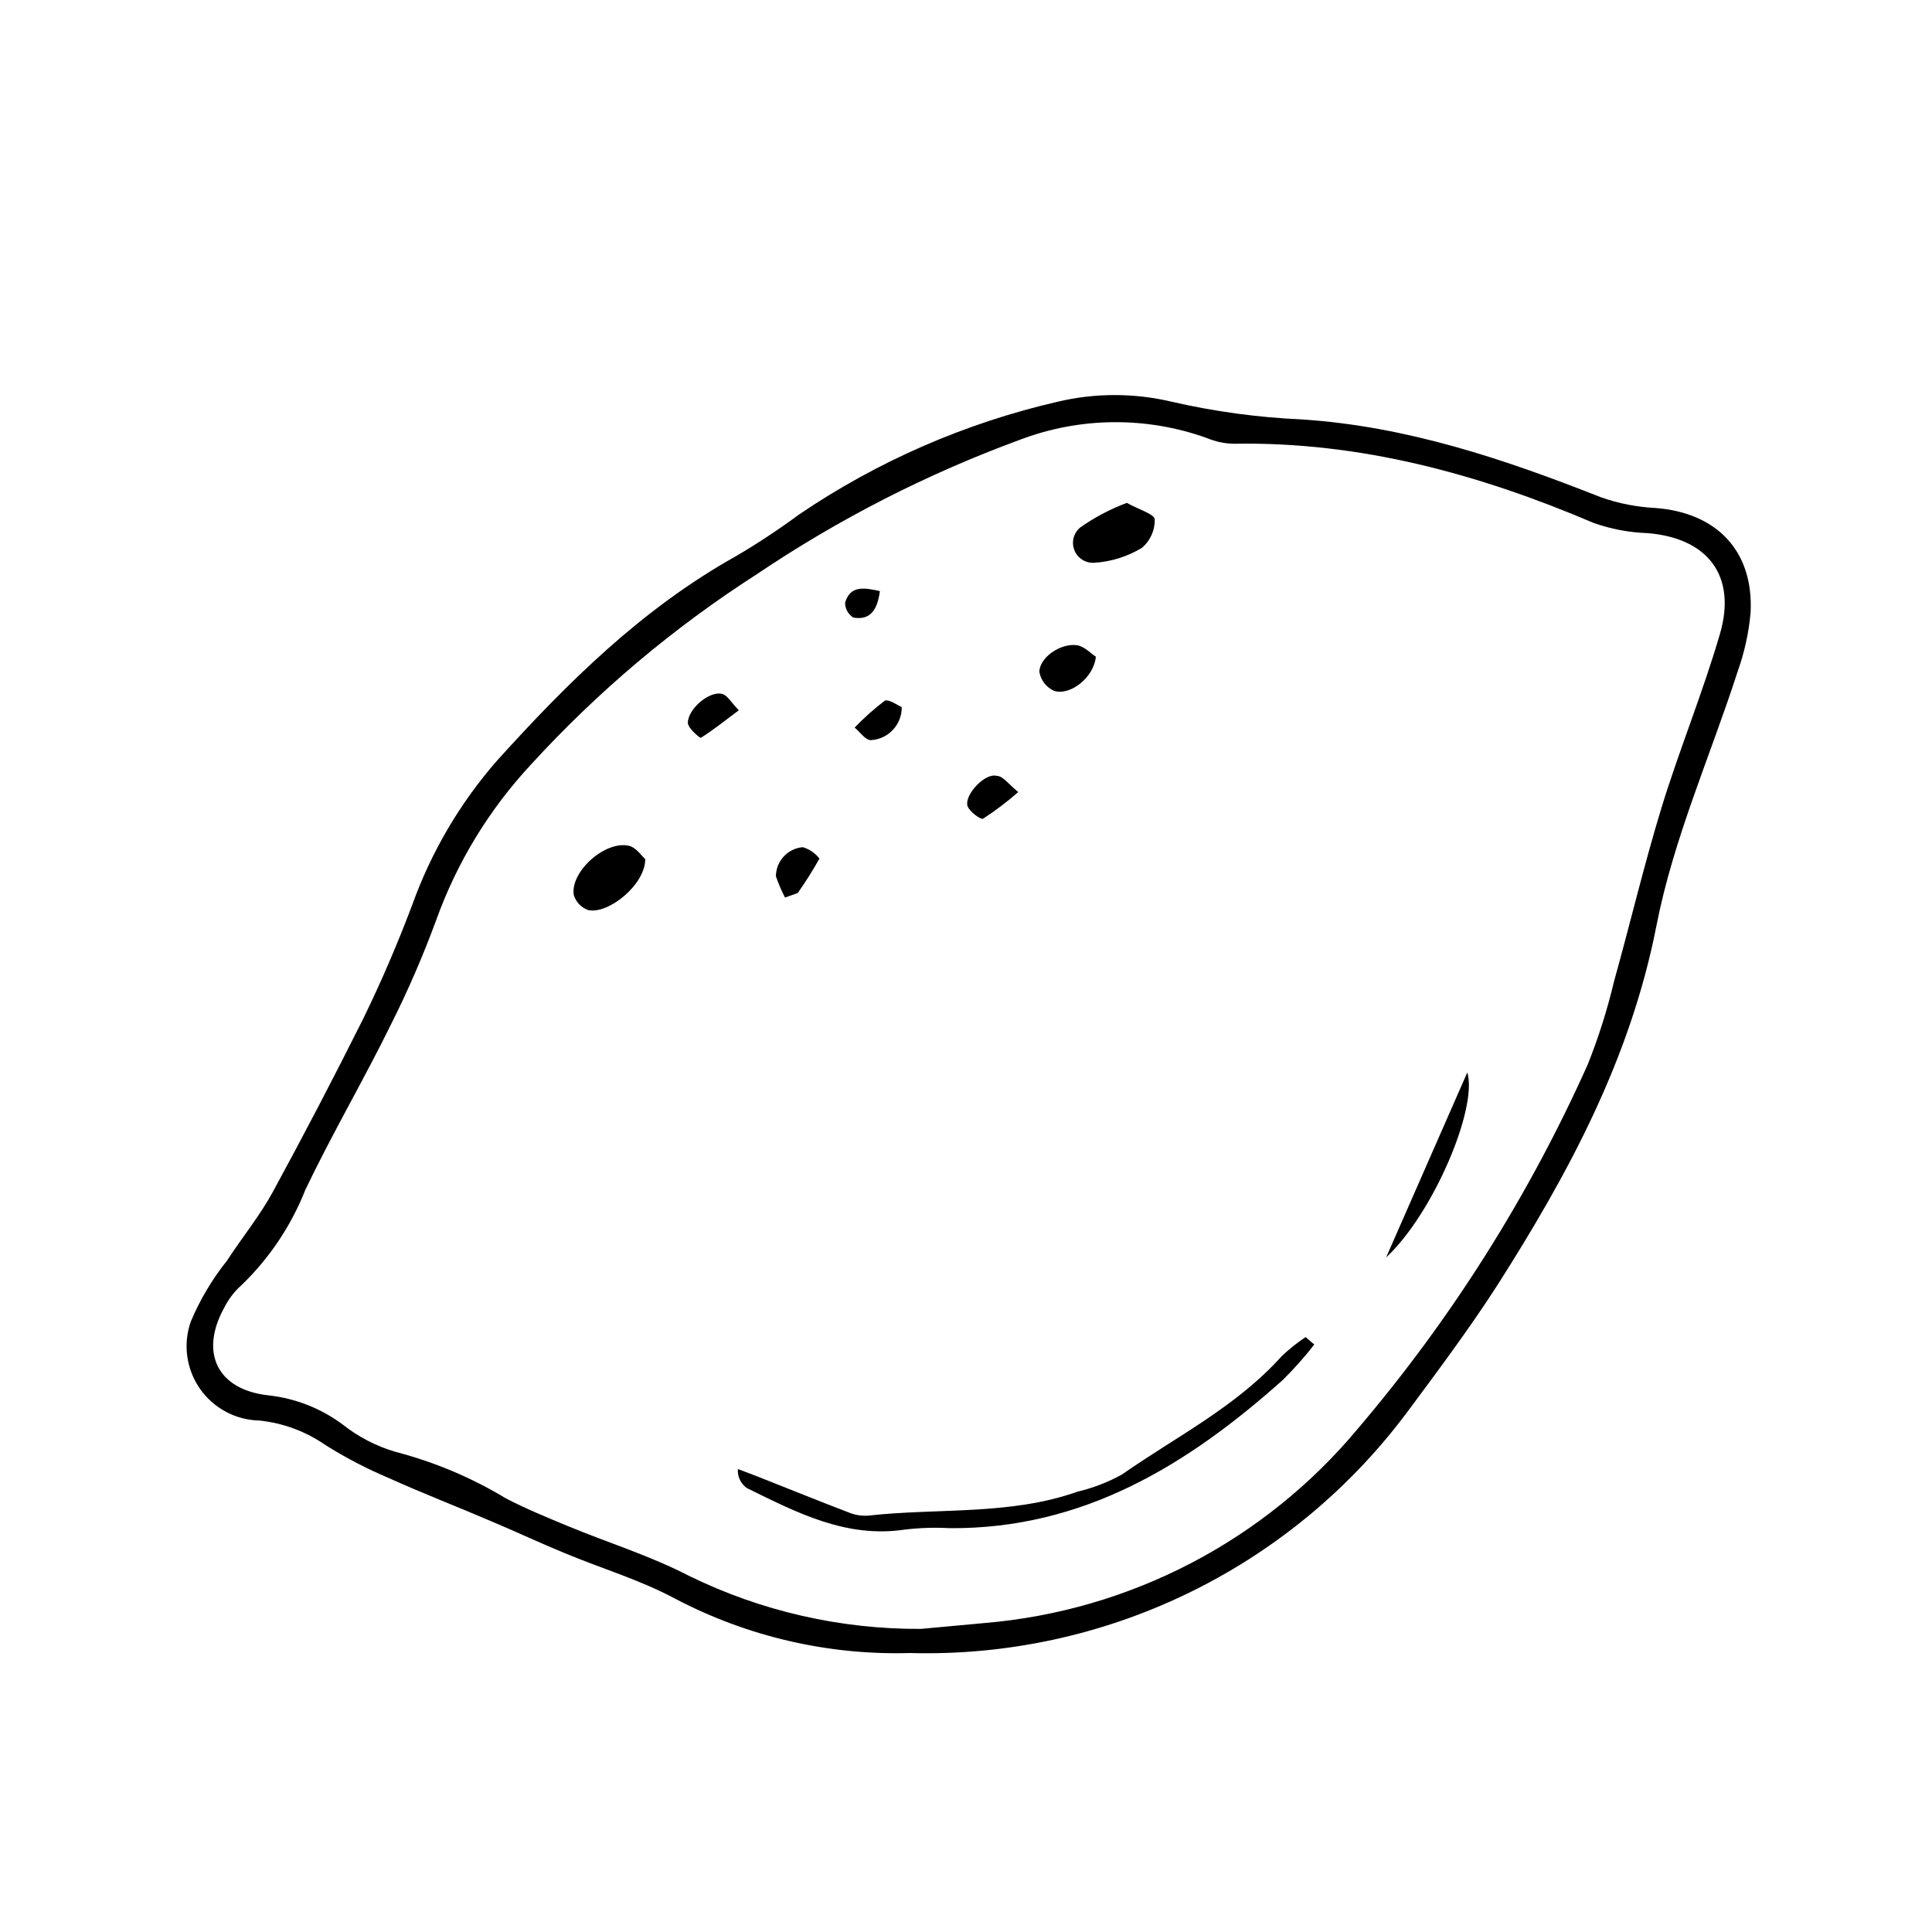 <?xml version="1.0" encoding="UTF-8"?>
<!-- The Best Svg Icon site in the world: iconSvg.co, Visit us! https://iconsvg.co -->
<svg fill="#000000" width="800px" height="800px" version="1.1" viewBox="144 144 512 512" xmlns="http://www.w3.org/2000/svg">
 <g>
  <path d="m385.19 582.07c-21.652 0.633-43.098-4.332-62.273-14.406-9.422-5.039-19.547-8.012-29.32-12.09-6.5-2.672-12.898-5.691-19.398-8.414-9.02-3.879-18.188-7.406-27.105-11.438h0.004c-5.82-2.453-11.43-5.367-16.777-8.719-5.215-3.633-11.262-5.887-17.582-6.547-6.312-0.133-12.176-3.277-15.777-8.461-3.598-5.188-4.496-11.781-2.41-17.738 2.426-5.793 5.648-11.219 9.57-16.121 3.981-6.144 8.715-11.891 12.191-18.289 8.262-15.184 16.258-30.496 23.98-45.949 4.785-9.824 9.117-19.902 13-30.23v0.004c5.031-13.984 12.637-26.902 22.418-38.09 18.742-20.758 38.492-40.305 63.277-54.16h0.004c5.781-3.398 11.379-7.098 16.777-11.082 20.797-14.105 44.027-24.234 68.516-29.875 9.938-2.359 20.293-2.359 30.23 0 11.305 2.598 22.82 4.164 34.41 4.684 27.91 1.812 53.758 10.531 79.398 20.656 4.644 1.625 9.496 2.574 14.41 2.82 16.375 1.258 26.047 11.539 25.191 27.762-0.477 5.262-1.609 10.441-3.375 15.418-7.254 22.469-17.078 44.438-21.562 67.461-6.902 35.266-23.176 65.496-42.066 95.168-7.609 11.84-16.121 23.176-24.535 34.512h-0.004c-30.953 41.016-79.828 64.535-131.19 63.125zm2.871-6.398 16.977-1.562c38.492-3.269 74.07-21.812 98.797-51.488 24.777-29.109 45.285-61.594 60.914-96.48 2.875-7.188 5.215-14.582 7-22.117 4.231-15.113 7.91-30.73 12.543-45.898 4.637-15.164 10.984-30.582 15.516-46.148 4.535-15.566-3.426-25.492-19.348-26.703l0.008 0.004c-4.848-0.176-9.641-1.094-14.211-2.723-30.23-12.898-61.816-21.562-95.27-20.957-2.457-0.051-4.883-0.562-7.152-1.512-16.086-5.781-33.711-5.602-49.676 0.504-24.539 9.02-47.898 20.961-69.578 35.57-22.035 14.129-42.137 31.062-59.801 50.379-11.113 11.922-19.684 25.977-25.191 41.312-3.418 9.301-7.352 18.398-11.789 27.258-7.406 15.113-15.719 29.223-22.871 44.184-3.75 9.5-9.488 18.09-16.828 25.191-1.887 1.656-3.445 3.656-4.586 5.894-6.75 12.043-1.965 22.016 11.84 23.426 7.027 0.809 13.715 3.449 19.398 7.66 4.188 3.32 8.977 5.801 14.105 7.305 10.266 2.668 20.09 6.809 29.172 12.293 5.289 2.769 10.883 5.039 16.426 7.356 10.73 4.434 21.965 7.91 32.242 13.25 19.102 9.332 40.102 14.125 61.363 14.004z"/>
  <path d="m492.3 500.31c-2.555 3.277-5.312 6.391-8.262 9.32-25.191 22.52-52.949 39.648-88.418 39.348-3.883-0.211-7.777-0.094-11.641 0.352-15.668 2.418-28.816-4.484-42.066-10.984-1.621-1.145-2.519-3.059-2.367-5.039l5.039 1.914c8.211 3.223 16.324 6.551 24.535 9.672l-0.004 0.004c1.602 0.629 3.324 0.891 5.039 0.754 18.488-2.066 37.484 0 55.418-6.348 4.102-0.977 8.051-2.5 11.742-4.535 14.41-10.078 30.23-17.887 42.371-31.387h-0.004c1.957-1.852 4.062-3.539 6.301-5.035z"/>
  <path d="m442.62 277.27c3.273 1.812 7.305 2.973 7.406 4.383 0.047 2.883-1.188 5.633-3.375 7.508-3.844 2.344-8.203 3.707-12.695 3.981-2.277 0.133-4.379-1.203-5.227-3.316-0.844-2.113-0.242-4.535 1.496-6.004 3.828-2.711 7.996-4.914 12.395-6.551z"/>
  <path d="m315 371.68c0 6.75-9.723 14.66-15.113 13.504-1.832-0.648-3.254-2.125-3.828-3.981-1.008-6.195 8.363-14.559 14.66-13.047 1.863 0.449 3.324 2.668 4.281 3.523z"/>
  <path d="m511.34 477.23c7.758-17.633 14.609-33.352 21.512-49.02 2.824 9.266-8.914 37.277-21.512 49.02z"/>
  <path d="m434.41 318.03c-0.504 5.543-6.801 10.379-11.035 9.07-2.07-0.914-3.547-2.805-3.93-5.039 0-3.777 5.644-7.758 10.078-7.055 2.012 0.406 3.676 2.269 4.887 3.023z"/>
  <path d="m352.04 381.86c-0.949-1.816-1.758-3.703-2.418-5.644 0.035-4.012 3.106-7.348 7.106-7.707 1.758 0.512 3.312 1.57 4.434 3.023-1.754 3.137-3.672 6.18-5.746 9.117z"/>
  <path d="m413.85 353.9c-2.93 2.578-6.043 4.934-9.32 7.055-0.605 0.352-3.68-1.914-4.133-3.375-0.852-2.922 4.637-8.867 7.762-7.961 1.613 0 2.922 2.016 5.691 4.281z"/>
  <path d="m339.79 332.23c-3.828 2.871-6.852 5.289-10.078 7.305-0.301 0-3.324-2.469-3.426-3.93 0-3.828 5.945-8.766 9.27-7.656 1.211 0.402 2.117 2.066 4.234 4.281z"/>
  <path d="m382.97 331.38c0.062 4.637-3.535 8.496-8.16 8.766-1.512 0-2.871-2.168-4.332-3.324 2.469-2.566 5.129-4.941 7.957-7.102 1.008-0.555 3.328 1.156 4.535 1.66z"/>
  <path d="m377.18 300.65c-0.707 5.391-2.82 7.758-7.055 7.004v-0.004c-1.348-0.848-2.168-2.332-2.164-3.93 1.309-4.481 4.785-4.078 9.219-3.07z"/>
 </g>
</svg>
